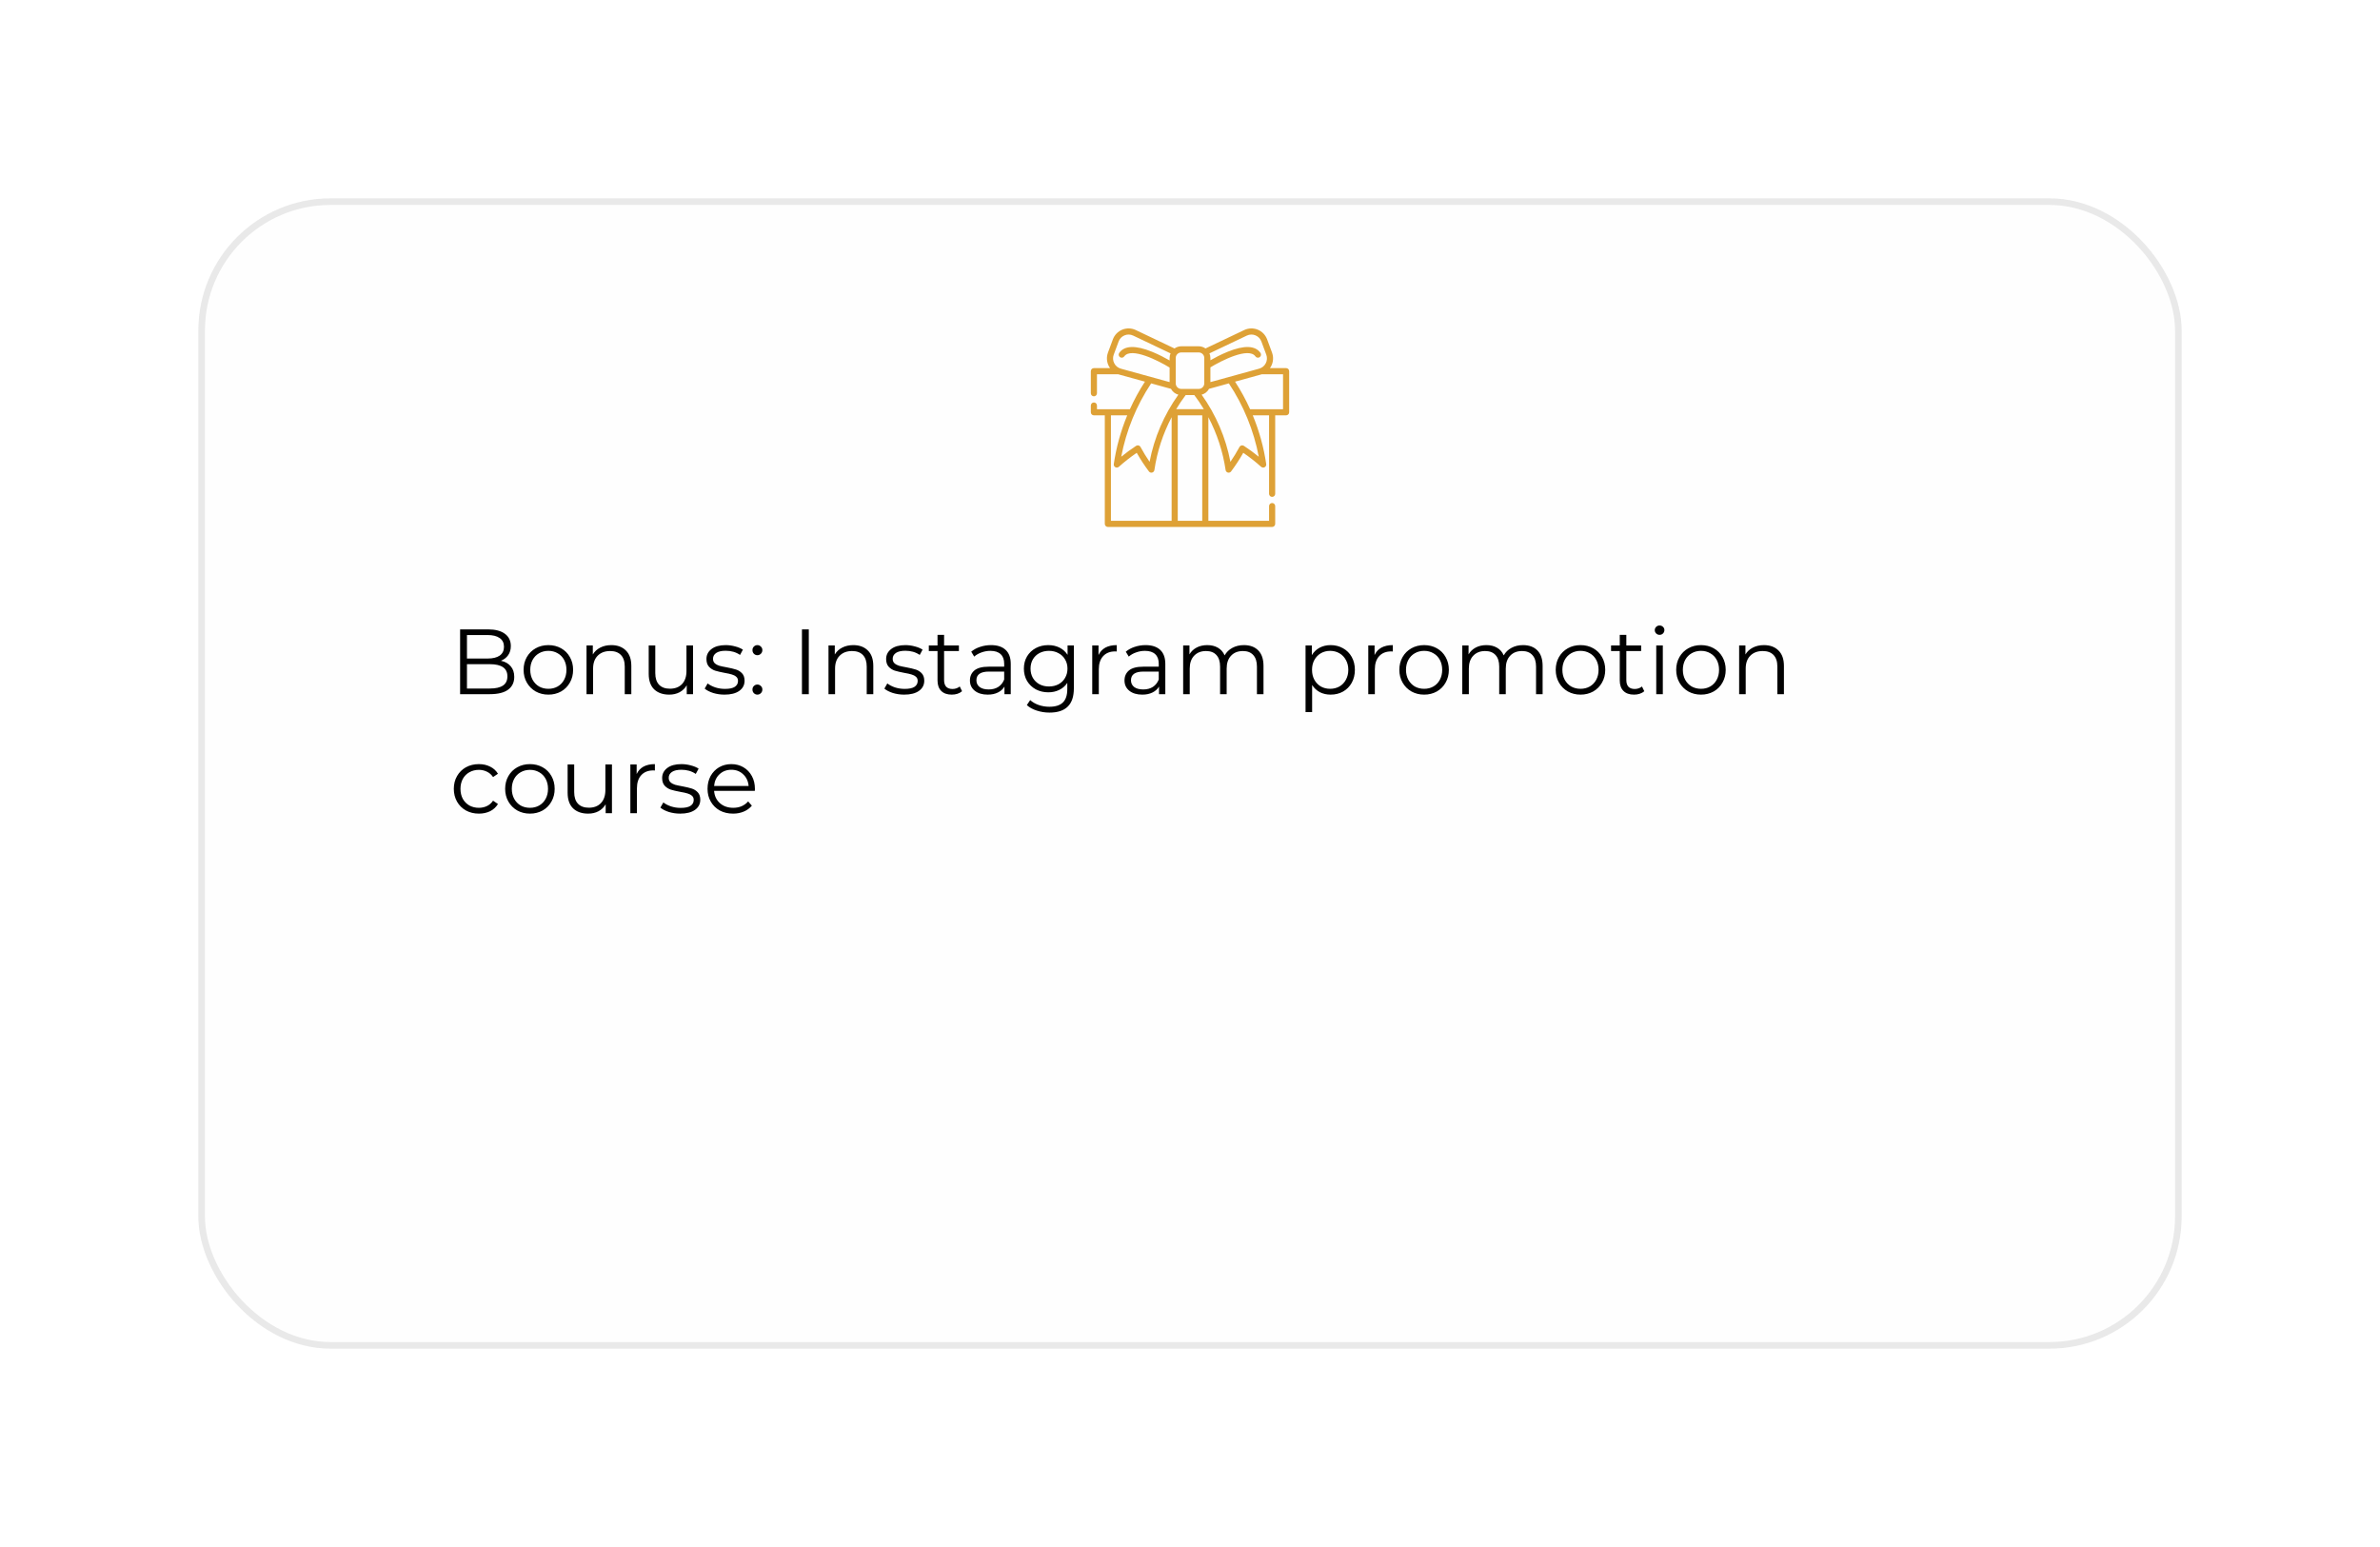 <?xml version="1.0" encoding="UTF-8"?> <svg xmlns="http://www.w3.org/2000/svg" width="360" height="234" viewBox="0 0 360 234" fill="none"> <g filter="url(#filter0_d)"> <rect x="30" y="26" width="300" height="174" rx="20" fill="#FEFEFE"></rect> <rect x="30.5" y="26.5" width="299" height="173" rx="19.5" stroke="#CBCBCB" stroke-opacity="0.4"></rect> </g> <path d="M75.77 99.946C76.414 100.086 76.909 100.366 77.254 100.786C77.609 101.197 77.786 101.729 77.786 102.382C77.786 103.222 77.473 103.871 76.848 104.328C76.232 104.776 75.317 105 74.104 105H69.596V95.2H73.824C74.916 95.2 75.761 95.419 76.358 95.858C76.965 96.297 77.268 96.917 77.268 97.72C77.268 98.261 77.133 98.723 76.862 99.106C76.601 99.479 76.237 99.759 75.77 99.946ZM70.632 96.054V99.61H73.754C74.547 99.61 75.159 99.461 75.588 99.162C76.017 98.854 76.232 98.411 76.232 97.832C76.232 97.253 76.017 96.815 75.588 96.516C75.159 96.208 74.547 96.054 73.754 96.054H70.632ZM74.09 104.146C74.967 104.146 75.63 103.997 76.078 103.698C76.526 103.399 76.75 102.933 76.75 102.298C76.75 101.075 75.863 100.464 74.09 100.464H70.632V104.146H74.09ZM82.951 105.07C82.241 105.07 81.602 104.911 81.033 104.594C80.463 104.267 80.015 103.819 79.689 103.25C79.362 102.681 79.199 102.037 79.199 101.318C79.199 100.599 79.362 99.955 79.689 99.386C80.015 98.817 80.463 98.373 81.033 98.056C81.602 97.739 82.241 97.58 82.951 97.58C83.66 97.58 84.299 97.739 84.869 98.056C85.438 98.373 85.881 98.817 86.199 99.386C86.525 99.955 86.689 100.599 86.689 101.318C86.689 102.037 86.525 102.681 86.199 103.25C85.881 103.819 85.438 104.267 84.869 104.594C84.299 104.911 83.66 105.07 82.951 105.07ZM82.951 104.188C83.473 104.188 83.94 104.071 84.351 103.838C84.771 103.595 85.097 103.255 85.331 102.816C85.564 102.377 85.681 101.878 85.681 101.318C85.681 100.758 85.564 100.259 85.331 99.82C85.097 99.381 84.771 99.045 84.351 98.812C83.94 98.569 83.473 98.448 82.951 98.448C82.428 98.448 81.957 98.569 81.537 98.812C81.126 99.045 80.799 99.381 80.557 99.82C80.323 100.259 80.207 100.758 80.207 101.318C80.207 101.878 80.323 102.377 80.557 102.816C80.799 103.255 81.126 103.595 81.537 103.838C81.957 104.071 82.428 104.188 82.951 104.188ZM92.47 97.58C93.394 97.58 94.127 97.851 94.668 98.392C95.219 98.924 95.494 99.703 95.494 100.73V105H94.5V100.828C94.5 100.063 94.309 99.479 93.926 99.078C93.543 98.677 92.997 98.476 92.288 98.476C91.495 98.476 90.865 98.714 90.398 99.19C89.941 99.657 89.712 100.305 89.712 101.136V105H88.718V97.636H89.67V98.994C89.941 98.546 90.314 98.201 90.79 97.958C91.275 97.706 91.835 97.58 92.47 97.58ZM104.829 97.636V105H103.877V103.656C103.615 104.104 103.256 104.454 102.799 104.706C102.341 104.949 101.819 105.07 101.231 105.07C100.269 105.07 99.509 104.804 98.949 104.272C98.398 103.731 98.123 102.942 98.123 101.906V97.636H99.117V101.808C99.117 102.583 99.308 103.171 99.691 103.572C100.073 103.973 100.619 104.174 101.329 104.174C102.103 104.174 102.715 103.941 103.163 103.474C103.611 102.998 103.835 102.34 103.835 101.5V97.636H104.829ZM109.587 105.07C108.989 105.07 108.415 104.986 107.865 104.818C107.323 104.641 106.899 104.421 106.591 104.16L107.039 103.376C107.347 103.619 107.734 103.819 108.201 103.978C108.667 104.127 109.153 104.202 109.657 104.202C110.329 104.202 110.823 104.099 111.141 103.894C111.467 103.679 111.631 103.381 111.631 102.998C111.631 102.727 111.542 102.517 111.365 102.368C111.187 102.209 110.963 102.093 110.693 102.018C110.422 101.934 110.063 101.855 109.615 101.78C109.017 101.668 108.537 101.556 108.173 101.444C107.809 101.323 107.496 101.122 107.235 100.842C106.983 100.562 106.857 100.175 106.857 99.68C106.857 99.064 107.113 98.56 107.627 98.168C108.14 97.776 108.854 97.58 109.769 97.58C110.245 97.58 110.721 97.645 111.197 97.776C111.673 97.897 112.065 98.061 112.373 98.266L111.939 99.064C111.332 98.644 110.609 98.434 109.769 98.434C109.134 98.434 108.653 98.546 108.327 98.77C108.009 98.994 107.851 99.288 107.851 99.652C107.851 99.932 107.939 100.156 108.117 100.324C108.303 100.492 108.532 100.618 108.803 100.702C109.073 100.777 109.447 100.856 109.923 100.94C110.511 101.052 110.982 101.164 111.337 101.276C111.691 101.388 111.995 101.579 112.247 101.85C112.499 102.121 112.625 102.494 112.625 102.97C112.625 103.614 112.354 104.127 111.813 104.51C111.281 104.883 110.539 105.07 109.587 105.07ZM114.56 99.106C114.355 99.106 114.178 99.031 114.028 98.882C113.888 98.733 113.818 98.551 113.818 98.336C113.818 98.121 113.888 97.944 114.028 97.804C114.178 97.655 114.355 97.58 114.56 97.58C114.766 97.58 114.943 97.655 115.092 97.804C115.242 97.944 115.316 98.121 115.316 98.336C115.316 98.551 115.242 98.733 115.092 98.882C114.943 99.031 114.766 99.106 114.56 99.106ZM114.56 105.07C114.355 105.07 114.178 104.995 114.028 104.846C113.888 104.697 113.818 104.515 113.818 104.3C113.818 104.085 113.888 103.908 114.028 103.768C114.178 103.619 114.355 103.544 114.56 103.544C114.766 103.544 114.943 103.619 115.092 103.768C115.242 103.908 115.316 104.085 115.316 104.3C115.316 104.515 115.242 104.697 115.092 104.846C114.943 104.995 114.766 105.07 114.56 105.07ZM121.303 95.2H122.339V105H121.303V95.2ZM129.07 97.58C129.994 97.58 130.726 97.851 131.268 98.392C131.818 98.924 132.094 99.703 132.094 100.73V105H131.1V100.828C131.1 100.063 130.908 99.479 130.526 99.078C130.143 98.677 129.597 98.476 128.888 98.476C128.094 98.476 127.464 98.714 126.998 99.19C126.54 99.657 126.312 100.305 126.312 101.136V105H125.318V97.636H126.27V98.994C126.54 98.546 126.914 98.201 127.39 97.958C127.875 97.706 128.435 97.58 129.07 97.58ZM136.766 105.07C136.169 105.07 135.595 104.986 135.044 104.818C134.503 104.641 134.078 104.421 133.77 104.16L134.218 103.376C134.526 103.619 134.914 103.819 135.38 103.978C135.847 104.127 136.332 104.202 136.836 104.202C137.508 104.202 138.003 104.099 138.32 103.894C138.647 103.679 138.81 103.381 138.81 102.998C138.81 102.727 138.722 102.517 138.544 102.368C138.367 102.209 138.143 102.093 137.872 102.018C137.602 101.934 137.242 101.855 136.794 101.78C136.197 101.668 135.716 101.556 135.352 101.444C134.988 101.323 134.676 101.122 134.414 100.842C134.162 100.562 134.036 100.175 134.036 99.68C134.036 99.064 134.293 98.56 134.806 98.168C135.32 97.776 136.034 97.58 136.948 97.58C137.424 97.58 137.9 97.645 138.376 97.776C138.852 97.897 139.244 98.061 139.552 98.266L139.118 99.064C138.512 98.644 137.788 98.434 136.948 98.434C136.314 98.434 135.833 98.546 135.506 98.77C135.189 98.994 135.03 99.288 135.03 99.652C135.03 99.932 135.119 100.156 135.296 100.324C135.483 100.492 135.712 100.618 135.982 100.702C136.253 100.777 136.626 100.856 137.102 100.94C137.69 101.052 138.162 101.164 138.516 101.276C138.871 101.388 139.174 101.579 139.426 101.85C139.678 102.121 139.804 102.494 139.804 102.97C139.804 103.614 139.534 104.127 138.992 104.51C138.46 104.883 137.718 105.07 136.766 105.07ZM145.52 104.552C145.333 104.72 145.1 104.851 144.82 104.944C144.549 105.028 144.265 105.07 143.966 105.07C143.275 105.07 142.743 104.883 142.37 104.51C141.997 104.137 141.81 103.609 141.81 102.928V98.476H140.494V97.636H141.81V96.026H142.804V97.636H145.044V98.476H142.804V102.872C142.804 103.311 142.911 103.647 143.126 103.88C143.35 104.104 143.667 104.216 144.078 104.216C144.283 104.216 144.479 104.183 144.666 104.118C144.862 104.053 145.03 103.959 145.17 103.838L145.52 104.552ZM149.905 97.58C150.867 97.58 151.604 97.823 152.117 98.308C152.631 98.784 152.887 99.493 152.887 100.436V105H151.935V103.852C151.711 104.235 151.38 104.533 150.941 104.748C150.512 104.963 149.999 105.07 149.401 105.07C148.58 105.07 147.927 104.874 147.441 104.482C146.956 104.09 146.713 103.572 146.713 102.928C146.713 102.303 146.937 101.799 147.385 101.416C147.843 101.033 148.566 100.842 149.555 100.842H151.893V100.394C151.893 99.759 151.716 99.279 151.361 98.952C151.007 98.616 150.489 98.448 149.807 98.448C149.341 98.448 148.893 98.527 148.463 98.686C148.034 98.835 147.665 99.045 147.357 99.316L146.909 98.574C147.283 98.257 147.731 98.014 148.253 97.846C148.776 97.669 149.327 97.58 149.905 97.58ZM149.555 104.286C150.115 104.286 150.596 104.16 150.997 103.908C151.399 103.647 151.697 103.273 151.893 102.788V101.584H149.583C148.323 101.584 147.693 102.023 147.693 102.9C147.693 103.329 147.857 103.67 148.183 103.922C148.51 104.165 148.967 104.286 149.555 104.286ZM162.433 97.636V104.104C162.433 105.355 162.125 106.279 161.509 106.876C160.902 107.483 159.983 107.786 158.751 107.786C158.069 107.786 157.421 107.683 156.805 107.478C156.198 107.282 155.703 107.007 155.321 106.652L155.825 105.896C156.179 106.213 156.609 106.461 157.113 106.638C157.626 106.815 158.163 106.904 158.723 106.904C159.656 106.904 160.342 106.685 160.781 106.246C161.219 105.817 161.439 105.145 161.439 104.23V103.292C161.131 103.759 160.725 104.113 160.221 104.356C159.726 104.599 159.175 104.72 158.569 104.72C157.878 104.72 157.248 104.571 156.679 104.272C156.119 103.964 155.675 103.539 155.349 102.998C155.031 102.447 154.873 101.827 154.873 101.136C154.873 100.445 155.031 99.829 155.349 99.288C155.675 98.747 156.119 98.327 156.679 98.028C157.239 97.729 157.869 97.58 158.569 97.58C159.194 97.58 159.759 97.706 160.263 97.958C160.767 98.21 161.173 98.574 161.481 99.05V97.636H162.433ZM158.667 103.838C159.199 103.838 159.679 103.726 160.109 103.502C160.538 103.269 160.869 102.947 161.103 102.536C161.345 102.125 161.467 101.659 161.467 101.136C161.467 100.613 161.345 100.151 161.103 99.75C160.869 99.339 160.538 99.022 160.109 98.798C159.689 98.565 159.208 98.448 158.667 98.448C158.135 98.448 157.654 98.56 157.225 98.784C156.805 99.008 156.473 99.325 156.231 99.736C155.997 100.147 155.881 100.613 155.881 101.136C155.881 101.659 155.997 102.125 156.231 102.536C156.473 102.947 156.805 103.269 157.225 103.502C157.654 103.726 158.135 103.838 158.667 103.838ZM166.164 99.078C166.398 98.583 166.743 98.21 167.2 97.958C167.667 97.706 168.241 97.58 168.922 97.58V98.546L168.684 98.532C167.91 98.532 167.303 98.77 166.864 99.246C166.426 99.722 166.206 100.389 166.206 101.248V105H165.212V97.636H166.164V99.078ZM173.284 97.58C174.246 97.58 174.983 97.823 175.496 98.308C176.01 98.784 176.266 99.493 176.266 100.436V105H175.314V103.852C175.09 104.235 174.759 104.533 174.32 104.748C173.891 104.963 173.378 105.07 172.78 105.07C171.959 105.07 171.306 104.874 170.82 104.482C170.335 104.09 170.092 103.572 170.092 102.928C170.092 102.303 170.316 101.799 170.764 101.416C171.222 101.033 171.945 100.842 172.934 100.842H175.272V100.394C175.272 99.759 175.095 99.279 174.74 98.952C174.386 98.616 173.868 98.448 173.186 98.448C172.72 98.448 172.272 98.527 171.842 98.686C171.413 98.835 171.044 99.045 170.736 99.316L170.288 98.574C170.662 98.257 171.11 98.014 171.632 97.846C172.155 97.669 172.706 97.58 173.284 97.58ZM172.934 104.286C173.494 104.286 173.975 104.16 174.376 103.908C174.778 103.647 175.076 103.273 175.272 102.788V101.584H172.962C171.702 101.584 171.072 102.023 171.072 102.9C171.072 103.329 171.236 103.67 171.562 103.922C171.889 104.165 172.346 104.286 172.934 104.286ZM188.15 97.58C189.074 97.58 189.797 97.846 190.32 98.378C190.852 98.91 191.118 99.694 191.118 100.73V105H190.124V100.828C190.124 100.063 189.937 99.479 189.564 99.078C189.2 98.677 188.682 98.476 188.01 98.476C187.245 98.476 186.643 98.714 186.204 99.19C185.765 99.657 185.546 100.305 185.546 101.136V105H184.552V100.828C184.552 100.063 184.365 99.479 183.992 99.078C183.628 98.677 183.105 98.476 182.424 98.476C181.668 98.476 181.066 98.714 180.618 99.19C180.179 99.657 179.96 100.305 179.96 101.136V105H178.966V97.636H179.918V98.98C180.179 98.532 180.543 98.187 181.01 97.944C181.477 97.701 182.013 97.58 182.62 97.58C183.236 97.58 183.768 97.711 184.216 97.972C184.673 98.233 185.014 98.621 185.238 99.134C185.509 98.649 185.896 98.271 186.4 98C186.913 97.72 187.497 97.58 188.15 97.58ZM201.272 97.58C201.962 97.58 202.588 97.739 203.148 98.056C203.708 98.364 204.146 98.803 204.464 99.372C204.781 99.941 204.94 100.59 204.94 101.318C204.94 102.055 204.781 102.709 204.464 103.278C204.146 103.847 203.708 104.291 203.148 104.608C202.597 104.916 201.972 105.07 201.272 105.07C200.674 105.07 200.133 104.949 199.648 104.706C199.172 104.454 198.78 104.09 198.472 103.614V107.716H197.478V97.636H198.43V99.092C198.728 98.607 199.12 98.233 199.606 97.972C200.1 97.711 200.656 97.58 201.272 97.58ZM201.202 104.188C201.715 104.188 202.182 104.071 202.602 103.838C203.022 103.595 203.348 103.255 203.582 102.816C203.824 102.377 203.946 101.878 203.946 101.318C203.946 100.758 203.824 100.263 203.582 99.834C203.348 99.395 203.022 99.055 202.602 98.812C202.182 98.569 201.715 98.448 201.202 98.448C200.679 98.448 200.208 98.569 199.788 98.812C199.377 99.055 199.05 99.395 198.808 99.834C198.574 100.263 198.458 100.758 198.458 101.318C198.458 101.878 198.574 102.377 198.808 102.816C199.05 103.255 199.377 103.595 199.788 103.838C200.208 104.071 200.679 104.188 201.202 104.188ZM207.918 99.078C208.151 98.583 208.497 98.21 208.954 97.958C209.421 97.706 209.995 97.58 210.676 97.58V98.546L210.438 98.532C209.663 98.532 209.057 98.77 208.618 99.246C208.179 99.722 207.96 100.389 207.96 101.248V105H206.966V97.636H207.918V99.078ZM215.417 105.07C214.708 105.07 214.069 104.911 213.499 104.594C212.93 104.267 212.482 103.819 212.155 103.25C211.829 102.681 211.665 102.037 211.665 101.318C211.665 100.599 211.829 99.955 212.155 99.386C212.482 98.817 212.93 98.373 213.499 98.056C214.069 97.739 214.708 97.58 215.417 97.58C216.127 97.58 216.766 97.739 217.335 98.056C217.905 98.373 218.348 98.817 218.665 99.386C218.992 99.955 219.155 100.599 219.155 101.318C219.155 102.037 218.992 102.681 218.665 103.25C218.348 103.819 217.905 104.267 217.335 104.594C216.766 104.911 216.127 105.07 215.417 105.07ZM215.417 104.188C215.94 104.188 216.407 104.071 216.817 103.838C217.237 103.595 217.564 103.255 217.797 102.816C218.031 102.377 218.147 101.878 218.147 101.318C218.147 100.758 218.031 100.259 217.797 99.82C217.564 99.381 217.237 99.045 216.817 98.812C216.407 98.569 215.94 98.448 215.417 98.448C214.895 98.448 214.423 98.569 214.003 98.812C213.593 99.045 213.266 99.381 213.023 99.82C212.79 100.259 212.673 100.758 212.673 101.318C212.673 101.878 212.79 102.377 213.023 102.816C213.266 103.255 213.593 103.595 214.003 103.838C214.423 104.071 214.895 104.188 215.417 104.188ZM230.369 97.58C231.293 97.58 232.016 97.846 232.539 98.378C233.071 98.91 233.337 99.694 233.337 100.73V105H232.343V100.828C232.343 100.063 232.156 99.479 231.783 99.078C231.419 98.677 230.901 98.476 230.229 98.476C229.463 98.476 228.861 98.714 228.423 99.19C227.984 99.657 227.765 100.305 227.765 101.136V105H226.771V100.828C226.771 100.063 226.584 99.479 226.211 99.078C225.847 98.677 225.324 98.476 224.643 98.476C223.887 98.476 223.285 98.714 222.837 99.19C222.398 99.657 222.179 100.305 222.179 101.136V105H221.185V97.636H222.137V98.98C222.398 98.532 222.762 98.187 223.229 97.944C223.695 97.701 224.232 97.58 224.839 97.58C225.455 97.58 225.987 97.711 226.435 97.972C226.892 98.233 227.233 98.621 227.457 99.134C227.727 98.649 228.115 98.271 228.619 98C229.132 97.72 229.715 97.58 230.369 97.58ZM239.07 105.07C238.36 105.07 237.721 104.911 237.152 104.594C236.582 104.267 236.134 103.819 235.808 103.25C235.481 102.681 235.318 102.037 235.318 101.318C235.318 100.599 235.481 99.955 235.808 99.386C236.134 98.817 236.582 98.373 237.152 98.056C237.721 97.739 238.36 97.58 239.07 97.58C239.779 97.58 240.418 97.739 240.988 98.056C241.557 98.373 242 98.817 242.318 99.386C242.644 99.955 242.808 100.599 242.808 101.318C242.808 102.037 242.644 102.681 242.318 103.25C242 103.819 241.557 104.267 240.988 104.594C240.418 104.911 239.779 105.07 239.07 105.07ZM239.07 104.188C239.592 104.188 240.059 104.071 240.47 103.838C240.89 103.595 241.216 103.255 241.45 102.816C241.683 102.377 241.8 101.878 241.8 101.318C241.8 100.758 241.683 100.259 241.45 99.82C241.216 99.381 240.89 99.045 240.47 98.812C240.059 98.569 239.592 98.448 239.07 98.448C238.547 98.448 238.076 98.569 237.656 98.812C237.245 99.045 236.918 99.381 236.676 99.82C236.442 100.259 236.326 100.758 236.326 101.318C236.326 101.878 236.442 102.377 236.676 102.816C236.918 103.255 237.245 103.595 237.656 103.838C238.076 104.071 238.547 104.188 239.07 104.188ZM248.715 104.552C248.529 104.72 248.295 104.851 248.015 104.944C247.745 105.028 247.46 105.07 247.161 105.07C246.471 105.07 245.939 104.883 245.565 104.51C245.192 104.137 245.005 103.609 245.005 102.928V98.476H243.689V97.636H245.005V96.026H245.999V97.636H248.239V98.476H245.999V102.872C245.999 103.311 246.107 103.647 246.321 103.88C246.545 104.104 246.863 104.216 247.273 104.216C247.479 104.216 247.675 104.183 247.861 104.118C248.057 104.053 248.225 103.959 248.365 103.838L248.715 104.552ZM250.525 97.636H251.519V105H250.525V97.636ZM251.029 96.026C250.823 96.026 250.651 95.956 250.511 95.816C250.371 95.676 250.301 95.508 250.301 95.312C250.301 95.125 250.371 94.962 250.511 94.822C250.651 94.682 250.823 94.612 251.029 94.612C251.234 94.612 251.407 94.682 251.547 94.822C251.687 94.953 251.757 95.111 251.757 95.298C251.757 95.503 251.687 95.676 251.547 95.816C251.407 95.956 251.234 96.026 251.029 96.026ZM257.294 105.07C256.585 105.07 255.946 104.911 255.376 104.594C254.807 104.267 254.359 103.819 254.032 103.25C253.706 102.681 253.542 102.037 253.542 101.318C253.542 100.599 253.706 99.955 254.032 99.386C254.359 98.817 254.807 98.373 255.376 98.056C255.946 97.739 256.585 97.58 257.294 97.58C258.004 97.58 258.643 97.739 259.212 98.056C259.782 98.373 260.225 98.817 260.542 99.386C260.869 99.955 261.032 100.599 261.032 101.318C261.032 102.037 260.869 102.681 260.542 103.25C260.225 103.819 259.782 104.267 259.212 104.594C258.643 104.911 258.004 105.07 257.294 105.07ZM257.294 104.188C257.817 104.188 258.284 104.071 258.694 103.838C259.114 103.595 259.441 103.255 259.674 102.816C259.908 102.377 260.024 101.878 260.024 101.318C260.024 100.758 259.908 100.259 259.674 99.82C259.441 99.381 259.114 99.045 258.694 98.812C258.284 98.569 257.817 98.448 257.294 98.448C256.772 98.448 256.3 98.569 255.88 98.812C255.47 99.045 255.143 99.381 254.9 99.82C254.667 100.259 254.55 100.758 254.55 101.318C254.55 101.878 254.667 102.377 254.9 102.816C255.143 103.255 255.47 103.595 255.88 103.838C256.3 104.071 256.772 104.188 257.294 104.188ZM266.814 97.58C267.738 97.58 268.47 97.851 269.012 98.392C269.562 98.924 269.838 99.703 269.838 100.73V105H268.844V100.828C268.844 100.063 268.652 99.479 268.27 99.078C267.887 98.677 267.341 98.476 266.632 98.476C265.838 98.476 265.208 98.714 264.742 99.19C264.284 99.657 264.056 100.305 264.056 101.136V105H263.062V97.636H264.014V98.994C264.284 98.546 264.658 98.201 265.134 97.958C265.619 97.706 266.179 97.58 266.814 97.58ZM72.438 123.07C71.71 123.07 71.057 122.911 70.478 122.594C69.909 122.277 69.461 121.833 69.134 121.264C68.807 120.685 68.644 120.037 68.644 119.318C68.644 118.599 68.807 117.955 69.134 117.386C69.461 116.817 69.909 116.373 70.478 116.056C71.057 115.739 71.71 115.58 72.438 115.58C73.073 115.58 73.637 115.706 74.132 115.958C74.636 116.201 75.033 116.56 75.322 117.036L74.58 117.54C74.337 117.176 74.029 116.905 73.656 116.728C73.283 116.541 72.877 116.448 72.438 116.448C71.906 116.448 71.425 116.569 70.996 116.812C70.576 117.045 70.245 117.381 70.002 117.82C69.769 118.259 69.652 118.758 69.652 119.318C69.652 119.887 69.769 120.391 70.002 120.83C70.245 121.259 70.576 121.595 70.996 121.838C71.425 122.071 71.906 122.188 72.438 122.188C72.877 122.188 73.283 122.099 73.656 121.922C74.029 121.745 74.337 121.474 74.58 121.11L75.322 121.614C75.033 122.09 74.636 122.454 74.132 122.706C73.628 122.949 73.063 123.07 72.438 123.07ZM80.162 123.07C79.452 123.07 78.813 122.911 78.244 122.594C77.674 122.267 77.226 121.819 76.9 121.25C76.573 120.681 76.41 120.037 76.41 119.318C76.41 118.599 76.573 117.955 76.9 117.386C77.226 116.817 77.674 116.373 78.244 116.056C78.813 115.739 79.452 115.58 80.162 115.58C80.871 115.58 81.51 115.739 82.08 116.056C82.649 116.373 83.092 116.817 83.41 117.386C83.736 117.955 83.9 118.599 83.9 119.318C83.9 120.037 83.736 120.681 83.41 121.25C83.092 121.819 82.649 122.267 82.08 122.594C81.51 122.911 80.871 123.07 80.162 123.07ZM80.162 122.188C80.684 122.188 81.151 122.071 81.562 121.838C81.982 121.595 82.308 121.255 82.542 120.816C82.775 120.377 82.892 119.878 82.892 119.318C82.892 118.758 82.775 118.259 82.542 117.82C82.308 117.381 81.982 117.045 81.562 116.812C81.151 116.569 80.684 116.448 80.162 116.448C79.639 116.448 79.168 116.569 78.748 116.812C78.337 117.045 78.01 117.381 77.768 117.82C77.534 118.259 77.418 118.758 77.418 119.318C77.418 119.878 77.534 120.377 77.768 120.816C78.01 121.255 78.337 121.595 78.748 121.838C79.168 122.071 79.639 122.188 80.162 122.188ZM92.565 115.636V123H91.613V121.656C91.352 122.104 90.992 122.454 90.535 122.706C90.078 122.949 89.555 123.07 88.967 123.07C88.006 123.07 87.245 122.804 86.685 122.272C86.134 121.731 85.859 120.942 85.859 119.906V115.636H86.853V119.808C86.853 120.583 87.044 121.171 87.427 121.572C87.81 121.973 88.356 122.174 89.065 122.174C89.84 122.174 90.451 121.941 90.899 121.474C91.347 120.998 91.571 120.34 91.571 119.5V115.636H92.565ZM96.301 117.078C96.534 116.583 96.88 116.21 97.337 115.958C97.804 115.706 98.378 115.58 99.059 115.58V116.546L98.821 116.532C98.046 116.532 97.44 116.77 97.001 117.246C96.562 117.722 96.343 118.389 96.343 119.248V123H95.349V115.636H96.301V117.078ZM102.887 123.07C102.29 123.07 101.716 122.986 101.165 122.818C100.624 122.641 100.199 122.421 99.891 122.16L100.339 121.376C100.647 121.619 101.035 121.819 101.501 121.978C101.968 122.127 102.453 122.202 102.957 122.202C103.629 122.202 104.124 122.099 104.441 121.894C104.768 121.679 104.931 121.381 104.931 120.998C104.931 120.727 104.843 120.517 104.665 120.368C104.488 120.209 104.264 120.093 103.993 120.018C103.723 119.934 103.363 119.855 102.915 119.78C102.318 119.668 101.837 119.556 101.473 119.444C101.109 119.323 100.797 119.122 100.535 118.842C100.283 118.562 100.157 118.175 100.157 117.68C100.157 117.064 100.414 116.56 100.927 116.168C101.441 115.776 102.155 115.58 103.069 115.58C103.545 115.58 104.021 115.645 104.497 115.776C104.973 115.897 105.365 116.061 105.673 116.266L105.239 117.064C104.633 116.644 103.909 116.434 103.069 116.434C102.435 116.434 101.954 116.546 101.627 116.77C101.31 116.994 101.151 117.288 101.151 117.652C101.151 117.932 101.24 118.156 101.417 118.324C101.604 118.492 101.833 118.618 102.103 118.702C102.374 118.777 102.747 118.856 103.223 118.94C103.811 119.052 104.283 119.164 104.637 119.276C104.992 119.388 105.295 119.579 105.547 119.85C105.799 120.121 105.925 120.494 105.925 120.97C105.925 121.614 105.655 122.127 105.113 122.51C104.581 122.883 103.839 123.07 102.887 123.07ZM114.175 119.626H108.015C108.071 120.391 108.365 121.012 108.897 121.488C109.429 121.955 110.101 122.188 110.913 122.188C111.37 122.188 111.79 122.109 112.173 121.95C112.556 121.782 112.887 121.539 113.167 121.222L113.727 121.866C113.4 122.258 112.99 122.557 112.495 122.762C112.01 122.967 111.473 123.07 110.885 123.07C110.129 123.07 109.457 122.911 108.869 122.594C108.29 122.267 107.838 121.819 107.511 121.25C107.184 120.681 107.021 120.037 107.021 119.318C107.021 118.599 107.175 117.955 107.483 117.386C107.8 116.817 108.23 116.373 108.771 116.056C109.322 115.739 109.938 115.58 110.619 115.58C111.3 115.58 111.912 115.739 112.453 116.056C112.994 116.373 113.419 116.817 113.727 117.386C114.035 117.946 114.189 118.59 114.189 119.318L114.175 119.626ZM110.619 116.434C109.91 116.434 109.312 116.663 108.827 117.12C108.351 117.568 108.08 118.156 108.015 118.884H113.237C113.172 118.156 112.896 117.568 112.411 117.12C111.935 116.663 111.338 116.434 110.619 116.434Z" fill="#010101"></path> <path d="M194.537 55.682H192.095C192.166 55.583 192.23 55.478 192.286 55.368C192.609 54.736 192.653 53.991 192.406 53.325L191.666 51.332C191.419 50.667 190.901 50.132 190.244 49.864C189.587 49.597 188.842 49.618 188.201 49.923L182.343 52.709C182.053 52.502 181.699 52.38 181.317 52.38H178.683C178.301 52.38 177.947 52.502 177.657 52.71L171.799 49.923C171.158 49.618 170.414 49.597 169.756 49.864C169.1 50.132 168.581 50.667 168.334 51.332L167.594 53.325C167.347 53.991 167.391 54.736 167.714 55.368C167.77 55.478 167.835 55.583 167.906 55.682H165.463C165.207 55.682 165 55.89 165 56.146V59.485C165 59.741 165.207 59.949 165.463 59.949C165.719 59.949 165.926 59.741 165.926 59.485V56.61H169.142C169.194 56.628 169.246 56.645 169.299 56.659L173.186 57.731C172.322 59.057 171.56 60.452 170.908 61.897H165.926V61.34C165.926 61.084 165.719 60.876 165.463 60.876C165.207 60.876 165 61.084 165 61.34V62.36C165 62.616 165.207 62.824 165.463 62.824H167.114V79.243C167.114 79.499 167.322 79.707 167.577 79.707H192.423C192.679 79.707 192.886 79.499 192.886 79.243V76.55C192.886 76.294 192.679 76.087 192.423 76.087C192.167 76.087 191.96 76.294 191.96 76.55V78.78H182.778V63.109C184.089 65.597 184.977 68.303 185.386 71.098C185.413 71.284 185.548 71.434 185.729 71.48C185.767 71.49 185.806 71.495 185.844 71.495C185.987 71.495 186.125 71.428 186.214 71.31C186.879 70.426 187.498 69.479 188.057 68.49C188.992 69.129 189.901 69.84 190.763 70.611C190.908 70.74 191.119 70.765 191.291 70.673C191.462 70.58 191.558 70.39 191.529 70.197C191.16 67.671 190.47 65.188 189.494 62.824H191.96V74.695C191.96 74.951 192.167 75.159 192.423 75.159C192.679 75.159 192.886 74.951 192.886 74.695V62.824H194.537C194.793 62.824 195 62.616 195 62.36V56.146C195 55.89 194.793 55.682 194.537 55.682ZM188.598 50.761C189.011 50.564 189.472 50.551 189.895 50.723C190.318 50.896 190.639 51.226 190.798 51.655L191.538 53.648C191.697 54.077 191.67 54.538 191.462 54.945C191.254 55.352 190.896 55.644 190.456 55.765L183.086 57.797V55.568C184.742 54.552 188.872 52.457 189.9 53.91C190.048 54.119 190.337 54.169 190.545 54.02C190.754 53.872 190.804 53.583 190.656 53.374C189.862 52.252 188.191 52.198 185.686 53.212C184.655 53.63 183.703 54.14 183.086 54.493V54.151C183.086 53.903 183.034 53.666 182.942 53.451L188.598 50.761ZM178.683 53.307H181.317C181.782 53.307 182.16 53.686 182.16 54.151V57.985C182.16 58.45 181.782 58.828 181.317 58.828H178.683C178.218 58.828 177.841 58.45 177.841 57.985V54.151C177.841 53.686 178.218 53.307 178.683 53.307ZM177.905 61.896C178.348 61.159 178.83 60.445 179.348 59.756H180.651C181.17 60.445 181.652 61.159 182.095 61.896H177.905ZM168.539 54.945C168.33 54.538 168.303 54.077 168.462 53.648L169.203 51.655C169.361 51.226 169.682 50.896 170.105 50.723C170.528 50.551 170.989 50.564 171.402 50.761L177.059 53.452C176.966 53.666 176.915 53.903 176.915 54.151V54.52C176.3 54.166 175.326 53.641 174.268 53.212C171.764 52.198 170.092 52.252 169.299 53.374C169.151 53.583 169.2 53.872 169.409 54.02C169.618 54.169 169.907 54.119 170.054 53.91C171.092 52.443 175.29 54.592 176.915 55.597V57.797L169.544 55.765C169.104 55.644 168.747 55.352 168.539 54.945ZM177.122 58.817C177.353 59.248 177.757 59.574 178.24 59.7C176.075 62.726 174.584 66.203 173.885 69.858C173.393 69.138 172.933 68.384 172.512 67.605C172.451 67.49 172.344 67.407 172.219 67.375C172.093 67.344 171.96 67.366 171.852 67.437C171.081 67.94 170.326 68.493 169.597 69.086C170.348 65.138 171.899 61.331 174.124 57.99L177.122 58.817ZM168.04 62.824H170.507C169.53 65.188 168.841 67.671 168.471 70.197C168.443 70.39 168.538 70.58 168.709 70.673C168.881 70.765 169.092 70.74 169.237 70.611C170.099 69.84 171.008 69.129 171.943 68.49C172.502 69.479 173.121 70.426 173.787 71.31C173.875 71.428 174.013 71.495 174.156 71.495C174.194 71.495 174.233 71.49 174.271 71.48C174.452 71.434 174.587 71.284 174.614 71.098C175.023 68.303 175.911 65.597 177.222 63.109V78.78H168.04V62.824ZM178.148 78.78V62.824H181.852V78.78H178.148ZM188.148 67.437C188.04 67.366 187.907 67.344 187.781 67.376C187.656 67.407 187.55 67.49 187.488 67.605C187.067 68.384 186.607 69.138 186.115 69.858C185.416 66.203 183.925 62.726 181.76 59.7C182.243 59.575 182.647 59.249 182.878 58.817L185.877 57.99C188.101 61.331 189.653 65.138 190.404 69.086C189.674 68.493 188.919 67.94 188.148 67.437ZM194.074 61.897H189.093C188.44 60.452 187.678 59.057 186.815 57.731L190.702 56.659C190.754 56.645 190.807 56.628 190.858 56.61H194.074V61.897Z" fill="#DEA136"></path> <defs> <filter id="filter0_d" x="0" y="0" width="360" height="234" filterUnits="userSpaceOnUse" color-interpolation-filters="sRGB"> <feFlood flood-opacity="0" result="BackgroundImageFix"></feFlood> <feColorMatrix in="SourceAlpha" type="matrix" values="0 0 0 0 0 0 0 0 0 0 0 0 0 0 0 0 0 0 127 0" result="hardAlpha"></feColorMatrix> <feMorphology radius="10" operator="dilate" in="SourceAlpha" result="effect1_dropShadow"></feMorphology> <feOffset dy="4"></feOffset> <feGaussianBlur stdDeviation="10"></feGaussianBlur> <feComposite in2="hardAlpha" operator="out"></feComposite> <feColorMatrix type="matrix" values="0 0 0 0 0.775 0 0 0 0 0.757 0 0 0 0 0.757 0 0 0 0.2 0"></feColorMatrix> <feBlend mode="normal" in2="BackgroundImageFix" result="effect1_dropShadow"></feBlend> <feBlend mode="normal" in="SourceGraphic" in2="effect1_dropShadow" result="shape"></feBlend> </filter> </defs> </svg> 